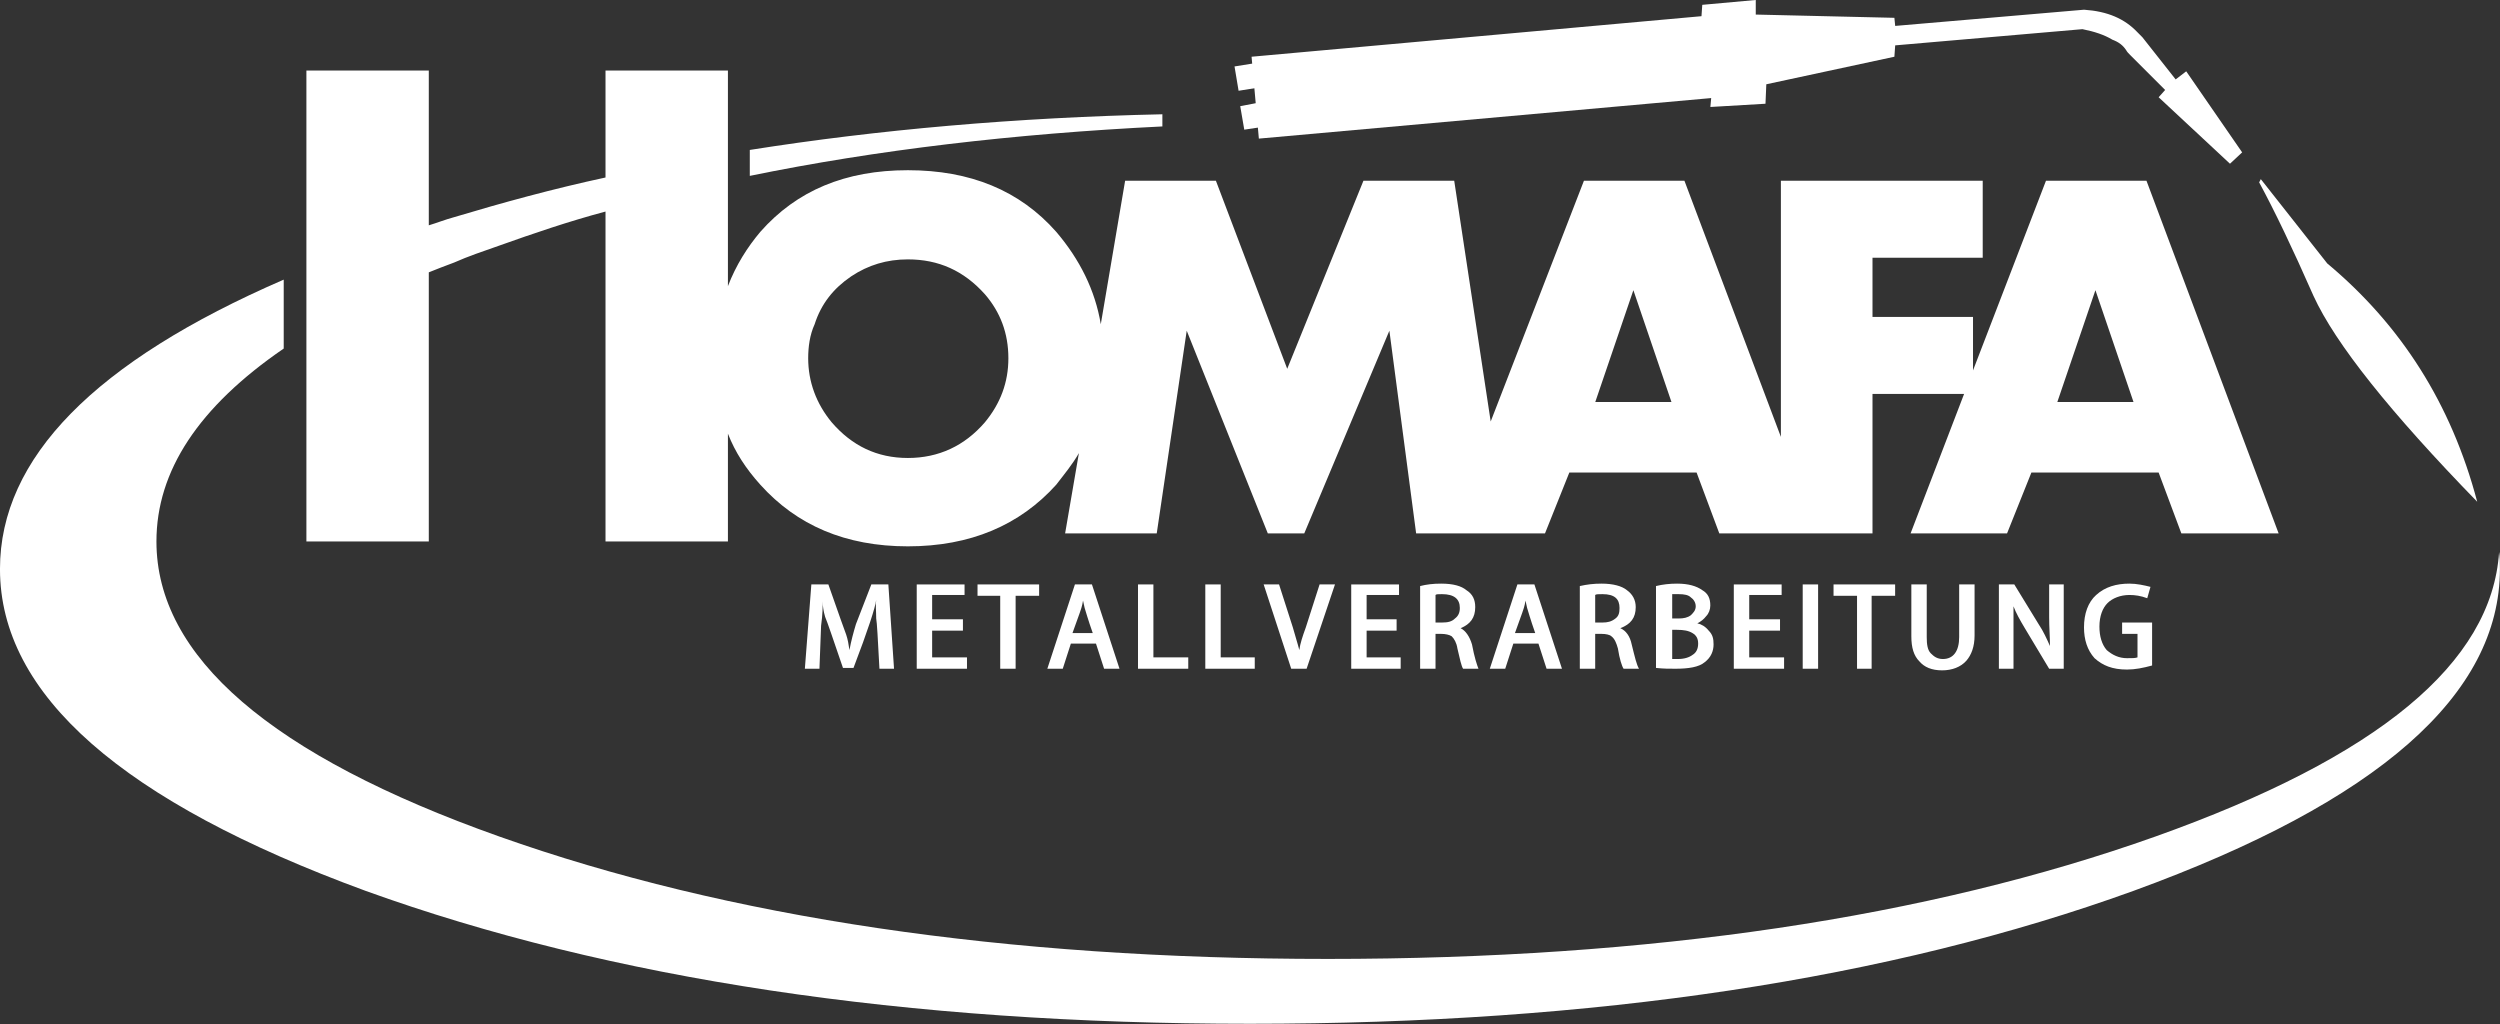 <?xml version="1.0" encoding="UTF-8" standalone="no"?>
<!DOCTYPE svg PUBLIC "-//W3C//DTD SVG 1.1//EN" "http://www.w3.org/Graphics/SVG/1.1/DTD/svg11.dtd">
<svg width="100%" height="100%" viewBox="0 0 1838 753" version="1.1" xmlns="http://www.w3.org/2000/svg" xmlns:xlink="http://www.w3.org/1999/xlink" xml:space="preserve" style="fill-rule:evenodd;clip-rule:evenodd;stroke-linejoin:round;stroke-miterlimit:1.414;">
    <rect x="0" y="0" width="1838" height="753" fill="#333333" stroke="none"/>
    <g transform="matrix(1,0,0,1,-802.349,-461.427)">
        <g id="Layer-1" transform="matrix(8.944,0,0,8.944,-2499.12,-779.819)">
            <path d="M512.914,189.686L512.914,187.687L515.578,187.687L515.578,186.821L511.646,186.821L511.646,193.75L515.779,193.75L515.779,192.817L512.914,192.817L512.914,190.619L515.445,190.619L515.445,189.686L512.914,189.686Z" style="fill:white;fill-rule:nonzero;"/>
            <path d="M506.582,192.951L506.582,190.552L506.982,190.552C507.516,190.552 507.916,190.618 508.248,190.818C508.582,191.017 508.715,191.285 508.715,191.684C508.715,192.084 508.582,192.418 508.248,192.617C507.982,192.816 507.582,192.951 507.049,192.951L506.582,192.951ZM506.582,187.619L507.115,187.619C507.582,187.619 507.916,187.686 508.115,187.887C508.316,188.019 508.516,188.286 508.516,188.619C508.516,188.953 508.316,189.152 508.115,189.351C507.85,189.553 507.516,189.619 507.115,189.619L506.582,189.619L506.582,187.619ZM509.383,189.419C509.582,189.219 509.715,188.886 509.715,188.553C509.715,187.953 509.516,187.553 509.049,187.287C508.582,186.953 507.916,186.754 506.982,186.754C506.383,186.754 505.783,186.82 505.25,186.953L505.25,193.683C505.85,193.75 506.316,193.75 506.85,193.75C507.916,193.75 508.781,193.617 509.248,193.217C509.781,192.816 509.982,192.284 509.982,191.752C509.982,191.285 509.914,190.951 509.582,190.618C509.316,190.285 508.982,190.086 508.648,190.018C508.916,189.885 509.182,189.685 509.383,189.419" style="fill:white;fill-rule:nonzero;"/>
            <path d="M502.252,188.752C502.252,189.152 502.186,189.419 501.918,189.619C501.586,189.885 501.252,189.952 500.854,189.952L500.252,189.952L500.252,187.687C500.32,187.619 500.52,187.619 500.854,187.619C501.852,187.619 502.252,188.02 502.252,188.752M503.584,188.686C503.584,188.086 503.318,187.619 502.852,187.287C502.451,186.953 501.719,186.754 500.785,186.754C500.119,186.754 499.586,186.82 498.988,186.953L498.988,193.75L500.252,193.75L500.252,190.885L500.785,190.885C501.119,190.885 501.451,190.951 501.586,191.084C501.852,191.285 501.986,191.617 502.119,192.084C502.252,192.951 502.451,193.551 502.586,193.75L503.852,193.75C503.652,193.417 503.518,192.816 503.252,191.752C503.117,191.084 502.785,190.618 502.318,190.418C503.186,190.086 503.584,189.553 503.584,188.686" style="fill:white;fill-rule:nonzero;"/>
            <path d="M489.125,188.752C489.125,189.152 488.992,189.419 488.727,189.619C488.459,189.885 488.125,189.952 487.66,189.952L487.127,189.952L487.127,187.687C487.193,187.619 487.326,187.619 487.66,187.619C488.66,187.619 489.125,188.02 489.125,188.752M490.391,188.686C490.391,188.086 490.191,187.619 489.658,187.287C489.258,186.953 488.592,186.754 487.592,186.754C486.926,186.754 486.393,186.82 485.861,186.953L485.861,193.75L487.127,193.75L487.127,190.885L487.592,190.885C487.926,190.885 488.26,190.951 488.459,191.084C488.66,191.285 488.859,191.617 488.926,192.084C489.125,192.951 489.258,193.551 489.393,193.75L490.658,193.75C490.525,193.417 490.326,192.816 490.125,191.752C489.924,191.084 489.592,190.618 489.191,190.418C489.992,190.086 490.391,189.553 490.391,188.686" style="fill:white;fill-rule:nonzero;"/>
            <path d="M494.523,188.152L494.656,188.752C494.722,188.953 494.921,189.685 495.322,190.818L493.656,190.818L494.255,189.152C494.322,188.953 494.455,188.619 494.523,188.152M492.857,193.75L493.523,191.684L495.587,191.684L496.255,193.75L497.521,193.75L495.255,186.82L493.857,186.82L491.589,193.75L492.857,193.75Z" style="fill:white;fill-rule:nonzero;"/>
            <path d="M538.766,186.82L537.567,186.82L537.567,189.484C537.567,190.351 537.635,191.15 537.635,191.884C537.368,191.285 537.102,190.685 536.702,190.086L534.703,186.82L533.436,186.82L533.436,193.75L534.637,193.75L534.637,191.084L534.637,188.619C534.836,189.152 535.168,189.752 535.569,190.418L537.567,193.75L538.766,193.75L538.766,186.82Z" style="fill:white;fill-rule:nonzero;"/>
            <path d="M531.437,186.82L530.171,186.82L530.171,191.15C530.171,192.284 529.705,192.951 528.837,192.951C528.371,192.951 528.105,192.75 527.839,192.484C527.572,192.216 527.505,191.752 527.505,191.15L527.505,186.82L526.24,186.82L526.24,191.084C526.24,192.017 526.439,192.683 526.906,193.15C527.306,193.617 527.906,193.883 528.771,193.883C529.572,193.883 530.304,193.617 530.769,193.084C531.169,192.617 531.437,191.951 531.437,191.017L531.437,186.82Z" style="fill:white;fill-rule:nonzero;"/>
            <path d="M540.432,190.352C540.432,191.352 540.7,192.217 541.299,192.883C541.965,193.484 542.764,193.817 543.965,193.817C544.631,193.817 545.297,193.684 546.03,193.484L546.03,189.953L543.565,189.953L543.565,190.885L544.83,190.885L544.83,192.817C544.631,192.883 544.43,192.883 543.965,192.883C543.299,192.883 542.764,192.618 542.299,192.217C541.899,191.752 541.7,191.084 541.7,190.286C541.7,189.419 541.965,188.752 542.366,188.354C542.764,187.954 543.432,187.687 544.164,187.687C544.631,187.687 545.096,187.754 545.631,187.954L545.897,187.02C545.364,186.887 544.764,186.754 544.164,186.754C543.098,186.754 542.166,187.02 541.432,187.687C540.766,188.287 540.432,189.219 540.432,190.352" style="fill:white;fill-rule:nonzero;"/>
            <path d="M522.975,187.754L524.907,187.754L524.907,186.82L519.844,186.82L519.844,187.754L521.776,187.754L521.776,193.75L522.975,193.75L522.975,187.754Z" style="fill:white;fill-rule:nonzero;"/>
            <rect x="517.31" y="186.82" width="1.266" height="6.93" style="fill:white;fill-rule:nonzero;"/>
            <path d="M454.543,187.754L454.543,186.82L449.479,186.82L449.479,187.754L451.345,187.754L451.345,193.75L452.611,193.75L452.611,187.754L454.543,187.754Z" style="fill:white;fill-rule:nonzero;"/>
            <path d="M448.413,187.687L448.413,186.821L444.482,186.821L444.482,193.75L448.613,193.75L448.613,192.817L445.749,192.817L445.749,190.619L448.28,190.619L448.28,189.686L445.749,189.686L445.749,187.687L448.413,187.687Z" style="fill:white;fill-rule:nonzero;"/>
            <path d="M441.151,188.086C441.084,188.486 441.151,189.02 441.151,189.619C441.217,189.952 441.284,191.285 441.417,193.75L442.616,193.75L442.15,186.82L440.751,186.82L439.485,190.086C439.284,190.752 439.085,191.484 438.952,192.217C438.885,191.752 438.819,191.352 438.685,190.951C438.551,190.618 438.085,189.285 437.219,186.82L435.82,186.82L435.287,193.75L436.486,193.75L436.62,190.219C436.753,189.285 436.753,188.619 436.753,188.22C436.753,188.619 436.819,189.02 436.952,189.484C437.153,189.952 437.619,191.352 438.419,193.684L439.284,193.684C440.484,190.552 441.084,188.686 441.151,188.086" style="fill:white;fill-rule:nonzero;"/>
            <path d="M483.928,189.686L481.463,189.686L481.463,187.687L484.127,187.687L484.127,186.821L480.198,186.821L480.198,193.75L484.262,193.75L484.262,192.817L481.463,192.817L481.463,190.619L483.928,190.619L483.928,189.686Z" style="fill:white;fill-rule:nonzero;"/>
            <path d="M478.863,186.82L477.597,186.82L476.465,190.351C476.199,191.084 475.998,191.684 475.931,192.216C475.799,191.684 475.599,191.084 475.398,190.351L474.265,186.82L473,186.82L475.265,193.75L476.531,193.75L478.863,186.82Z" style="fill:white;fill-rule:nonzero;"/>
            <path d="M469.469,186.82L468.203,186.82L468.203,193.75L472.268,193.75L472.268,192.816L469.469,192.816L469.469,186.82Z" style="fill:white;fill-rule:nonzero;"/>
            <path d="M463.937,186.82L462.671,186.82L462.671,193.75L466.802,193.75L466.802,192.816L463.937,192.816L463.937,186.82Z" style="fill:white;fill-rule:nonzero;"/>
            <path d="M418.9,144.575L418.9,153.37C414.57,154.304 410.438,155.437 406.44,156.635C405.706,156.835 405.04,157.102 404.374,157.302L404.374,144.575L394.313,144.575L394.313,183.289L404.374,183.289L404.374,161.166C405.04,160.9 405.706,160.634 406.44,160.367C407.639,159.834 408.839,159.435 410.171,158.967C412.969,157.968 415.902,156.969 418.9,156.169L418.9,183.289L428.962,183.289L428.962,174.427C429.561,175.959 430.429,177.291 431.627,178.624C434.625,181.956 438.623,183.689 443.754,183.689C448.885,183.689 452.949,181.956 455.948,178.624C456.614,177.758 457.28,176.958 457.813,176.026L456.68,182.623L464.211,182.623L466.676,165.964L473.34,182.623L476.338,182.623L483.334,165.964L485.533,182.623L496.127,182.623L498.125,177.625L508.588,177.625L510.453,182.623L523.047,182.623L523.047,171.161L530.576,171.161L526.178,182.623L534.108,182.623L536.107,177.625L546.568,177.625L548.434,182.623L556.43,182.623L545.568,153.638L537.306,153.638L531.309,169.229L531.309,164.832L523.047,164.832L523.047,159.967L532.107,159.967L532.107,153.638L515.517,153.638L515.517,174.693L507.588,153.638L499.326,153.638L491.662,173.428L488.664,153.638L481.201,153.638L474.937,169.096L469.075,153.638L461.612,153.638L459.612,165.431C459.147,162.633 457.88,160.101 455.948,157.835C452.949,154.437 448.885,152.771 443.754,152.771C438.623,152.771 434.625,154.437 431.627,157.835C430.561,159.102 429.628,160.567 428.962,162.3L428.962,144.575L418.9,144.575ZM437.491,173.493C436.225,171.961 435.56,170.162 435.56,168.229C435.56,167.298 435.692,166.297 436.091,165.431C436.623,163.765 437.623,162.5 439.09,161.499C440.489,160.567 442.022,160.101 443.754,160.101C446.286,160.101 448.352,161.034 450.085,162.966C451.35,164.432 452.016,166.164 452.016,168.229C452.016,170.228 451.35,171.961 450.085,173.493C448.419,175.427 446.286,176.426 443.754,176.426C441.222,176.426 439.157,175.427 437.491,173.493ZM541.371,162.633L544.502,171.827L538.239,171.827L541.371,162.633ZM503.391,162.633L506.522,171.827L500.258,171.827L503.391,162.633Z" style="fill:white;fill-rule:nonzero;"/>
            <path d="M470.605,144.242L470.939,146.241L472.605,145.975L472.271,143.975L470.605,144.242Z" style="fill:white;fill-rule:nonzero;"/>
            <path d="M471.074,147.507L471.406,149.439L473.139,149.173L472.805,147.174L471.074,147.507Z" style="fill:white;fill-rule:nonzero;"/>
            <path d="M509.054,139.177L508.989,140.111L472.006,143.443L472.605,150.173L509.787,146.841L509.72,147.573L514.25,147.307L514.318,145.708L524.846,143.443L524.912,142.509L540.305,141.177C541.305,141.377 542.103,141.643 542.769,142.044C543.303,142.244 543.637,142.509 543.902,142.91C543.969,143.043 544.101,143.176 544.236,143.309L547.102,146.174L546.568,146.774L552.432,152.238L553.432,151.305L548.834,144.641L547.967,145.308L545.234,141.843L544.836,141.443C543.769,140.311 542.369,139.711 540.437,139.578L524.912,140.91L524.846,140.244L513.451,139.977L513.451,138.779L509.054,139.177Z" style="fill:white;fill-rule:nonzero;"/>
            <path d="M554.83,153.771C556.096,156.103 557.563,159.167 559.295,163.099C561.093,167.031 565.625,172.694 572.754,180.024C570.623,171.961 566.491,165.498 560.427,160.434L554.965,153.504L554.83,153.771Z" style="fill:white;fill-rule:nonzero;"/>
            <path d="M369.125,185.554C369.125,195.883 379.187,204.678 399.177,212.008C419.299,219.27 443.554,222.936 471.873,222.936C500.258,222.936 524.445,219.27 544.502,212.008C564.625,204.678 574.621,195.883 574.621,185.554C574.621,185.021 574.621,184.621 574.553,184.154C573.955,193.284 564.625,201.013 546.301,207.543C527.578,214.206 504.856,217.604 478.27,217.604C451.683,217.604 428.962,214.206 410.171,207.543C391.381,200.879 381.986,192.75 381.986,183.289C381.986,177.492 385.451,172.227 392.448,167.431L392.448,161.766C376.922,168.496 369.125,176.426 369.125,185.554Z" style="fill:white;fill-rule:nonzero;"/>
            <path d="M430.76,151.105L430.76,153.237C441.155,151.105 452.483,149.772 464.675,149.173L464.675,148.173C452.615,148.44 441.289,149.439 430.76,151.105Z" style="fill:white;fill-rule:nonzero;"/>
            <path d="M458.152,188.152L458.285,188.752C458.351,188.953 458.55,189.685 458.951,190.818L457.285,190.818L457.884,189.152C457.951,188.953 458.084,188.619 458.152,188.152M456.486,193.75L457.152,191.684L459.216,191.684L459.884,193.75L461.15,193.75L458.884,186.82L457.486,186.82L455.218,193.75L456.486,193.75Z" style="fill:white;fill-rule:nonzero;"/>
        </g>
    </g>
</svg>
